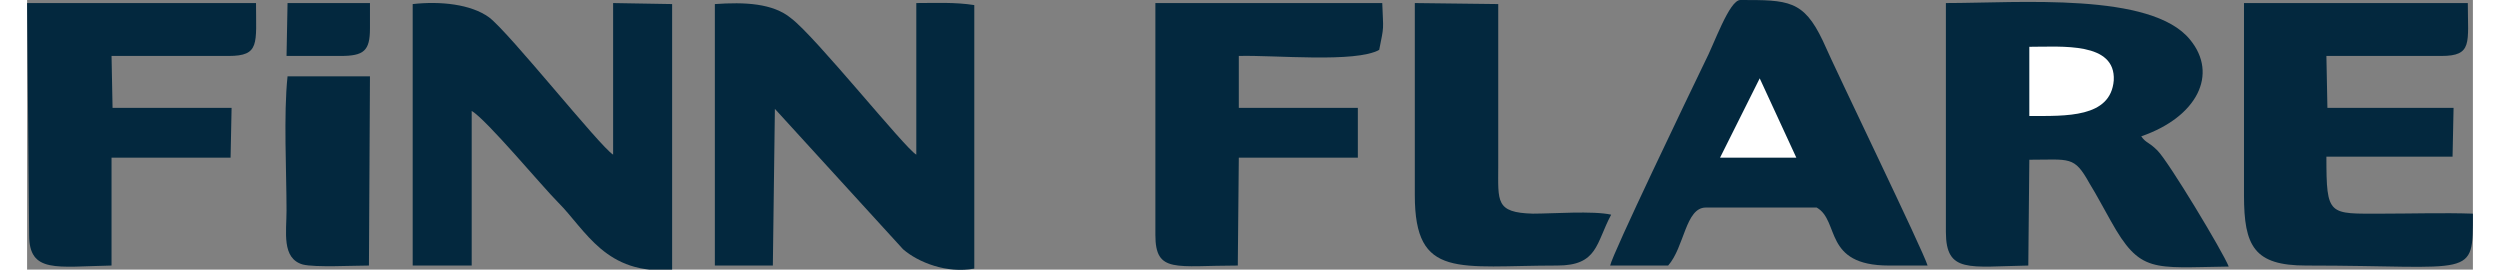 <?xml version="1.0" encoding="UTF-8"?>
<!DOCTYPE svg PUBLIC "-//W3C//DTD SVG 1.1//EN" "http://www.w3.org/Graphics/SVG/1.1/DTD/svg11.dtd">
<!-- Creator: CorelDRAW X7 -->
<svg xmlns="http://www.w3.org/2000/svg" xml:space="preserve" width="102px" height="11px" version="1.1" style="shape-rendering:geometricPrecision; text-rendering:geometricPrecision; image-rendering:optimizeQuality; fill-rule:evenodd; clip-rule:evenodd"
viewBox="0 0 2404 265"
 xmlns:xlink="http://www.w3.org/1999/xlink">
 <rect x="0" y="0" width="2404" height="265" fill="#808080" stroke="none"/>
 <defs>
  <style type="text/css">
   <![CDATA[
    .fil0 {fill:#03283E}
    .fil1 {fill:white}
   ]]>
  </style>
 </defs>
 <g id="Слой_x0020_1">
  <g id="_675465376">
   <path class="fil0" d="M1886 228c0,41 23,34 81,33l1 -104c40,0 44,-4 59,23 8,13 13,23 21,37 29,52 41,46 116,45 -6,-15 -59,-103 -70,-114 -9,-9 -11,-7 -16,-14 55,-19 76,-61 48,-95 -38,-47 -168,-36 -240,-36l0 225z"/>
   <path class="fil0" d="M676 261l57 0 2 -154 126 138c15,13 43,24 70,19l0 -259c-19,-3 -38,-2 -57,-2l0 149c-11,-6 -99,-116 -123,-134 -18,-15 -46,-16 -75,-14l0 257z"/>
   <path class="fil0" d="M379 261l58 0 0 -152c15,9 69,74 85,90 27,27 47,72 112,66l0 -261 -58 -1 0 149c-13,-8 -102,-120 -122,-135 -18,-13 -48,-16 -75,-13l0 257z"/>
   <path class="fil0" d="M1556 261l57 0c16,-18 17,-57 37,-57l109 0c23,13 6,57 71,57l38 0c-4,-14 -89,-189 -103,-221 -19,-40 -34,-40 -81,-40 -11,0 -26,44 -35,61 -15,31 -91,189 -93,200z"/>
   <path class="fil0" d="M2179 192c0,50 10,69 61,69 166,0 164,14 164,-51 -29,-1 -60,0 -89,0 -53,0 -55,3 -55,-56l124 0 1 -48 -124 0 -1 -51 113 0c31,0 26,-13 26,-52l-220 0 0 189z"/>
   <path class="fil0" d="M2 231c0,38 27,31 81,30l0 -106 117 0 1 -49 -117 0 -1 -51 115 0c31,0 27,-12 27,-52l-225 0 2 228z"/>
   <path class="fil0" d="M1109 231c0,38 20,30 81,30l1 -106 117 0 0 -49 -117 0 0 -51c35,-1 115,7 138,-6 5,-25 4,-18 3,-46l-223 0 0 228z"/>
   <path class="fil0" d="M1364 192c0,83 43,69 140,69 40,0 38,-22 53,-50 -18,-4 -57,-1 -77,-1 -37,-1 -34,-12 -34,-47 0,-53 0,-106 0,-159l-82 -1 0 189z"/>
   <path class="fil0" d="M336 261l1 -186 -81 0c-4,38 -1,93 -1,132 0,21 -5,47 16,53 12,3 50,1 65,1z"/>
   <path class="fil1" d="M1968 114c36,0 80,2 83,-35 2,-38 -51,-33 -83,-33l0 68z"/>
   <path class="fil0" d="M255 55l53 0c23,0 29,-5 29,-27l0 -25 -81 0 -1 52z"/>
   <polygon class="fil1" points="1664,155 1739,155 1703,77 "/>
  </g>
 </g>
</svg>
